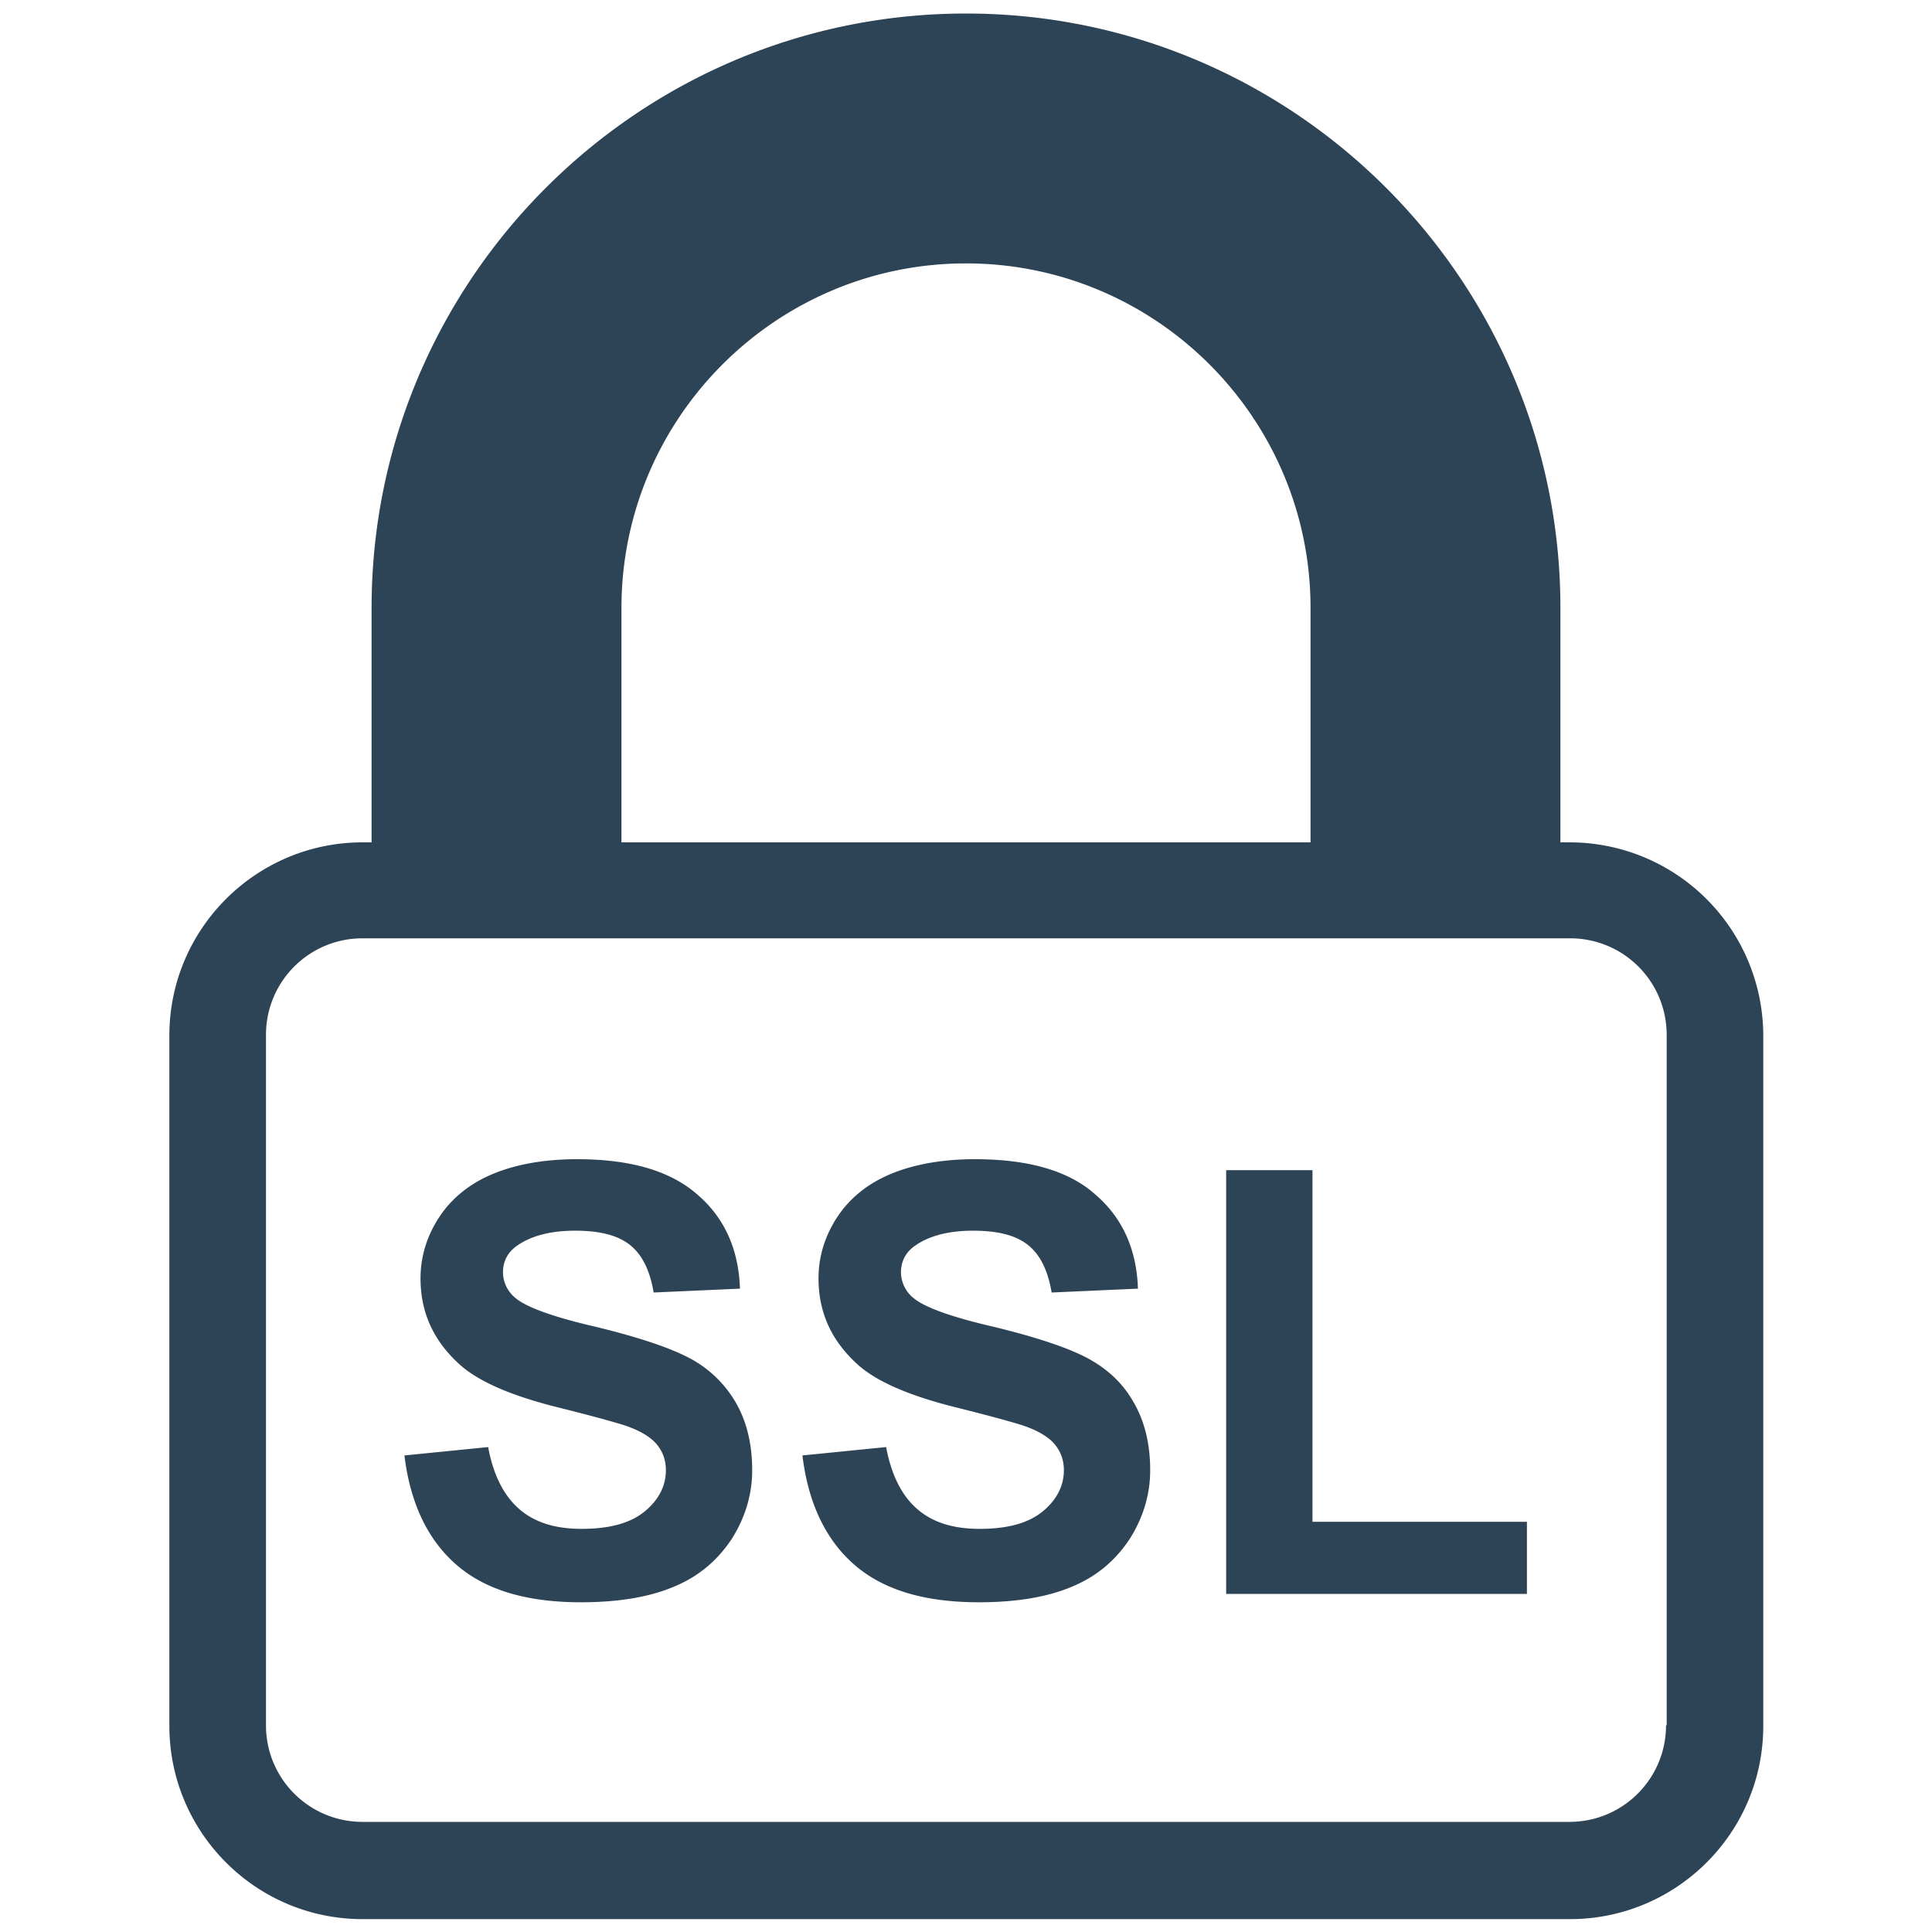 <svg xmlns="http://www.w3.org/2000/svg" viewBox="0 0 30 30"><path fill="#2d4356" d="M24.38 13.08h-.15V9.44c0-5.09-4.14-9.23-9.23-9.23S5.77 4.35 5.77 9.44v3.64h-.14c-1.65 0-3 1.34-3 3V26.8c0 1.65 1.34 3 3 3h18.75c1.65 0 3-1.34 3-3V16.07a3.007 3.007 0 0 0-3-2.99zM9.65 9.44c0-2.95 2.4-5.35 5.35-5.35s5.35 2.4 5.35 5.35v3.64H9.65V9.44zm16.22 17.35c0 .83-.67 1.5-1.5 1.5H5.63c-.83 0-1.5-.67-1.5-1.5V16.07c0-.83.67-1.5 1.5-1.5h18.75c.83 0 1.5.67 1.5 1.5v10.72z"/><path fill="#2d4356" d="M10.69 21.08c-.31-.16-.79-.32-1.45-.48-.65-.15-1.06-.3-1.23-.44a.521.521 0 0 1-.2-.4c0-.17.07-.31.21-.41.22-.16.53-.24.91-.24s.66.07.85.22c.19.15.31.39.37.74l1.34-.06c-.02-.61-.24-1.1-.66-1.46-.42-.37-1.04-.55-1.87-.55-.51 0-.95.08-1.31.23-.36.15-.64.38-.83.67-.19.29-.29.61-.29.95 0 .53.2.97.61 1.34.29.26.79.48 1.51.66.56.14.92.24 1.07.29.23.08.39.18.48.29.09.11.14.24.14.4 0 .24-.11.46-.33.64-.22.18-.54.27-.98.27-.41 0-.73-.1-.97-.31s-.4-.53-.48-.96l-1.3.13c.09.74.36 1.31.81 1.7.45.39 1.09.58 1.93.58.58 0 1.06-.08 1.44-.24.39-.16.68-.41.9-.74.21-.33.32-.69.32-1.07 0-.42-.09-.77-.26-1.06a1.8 1.8 0 0 0-.73-.69zm6.18 0c-.31-.16-.79-.32-1.45-.48-.65-.15-1.06-.3-1.23-.44a.521.521 0 0 1-.2-.4c0-.17.07-.31.21-.41.22-.16.53-.24.91-.24s.66.07.85.22c.19.15.31.39.37.74l1.34-.06c-.02-.61-.24-1.1-.66-1.46-.41-.37-1.04-.55-1.87-.55-.51 0-.95.08-1.31.23-.36.15-.64.38-.83.67-.19.29-.29.61-.29.95 0 .53.2.97.61 1.34.29.26.79.48 1.51.66.56.14.92.24 1.07.29.23.08.39.18.48.29.09.11.14.24.14.4 0 .24-.11.46-.33.64-.22.18-.54.27-.98.27-.41 0-.73-.1-.97-.31s-.4-.53-.48-.96l-1.3.13c.09.74.36 1.31.81 1.7.45.39 1.09.58 1.93.58.58 0 1.06-.08 1.44-.24.39-.16.68-.41.9-.74.21-.33.32-.69.32-1.07 0-.42-.09-.77-.26-1.06-.17-.3-.41-.52-.73-.69zM20.38 18.17h-1.34v6.58h4.67v-1.12h-3.33z"/></svg>